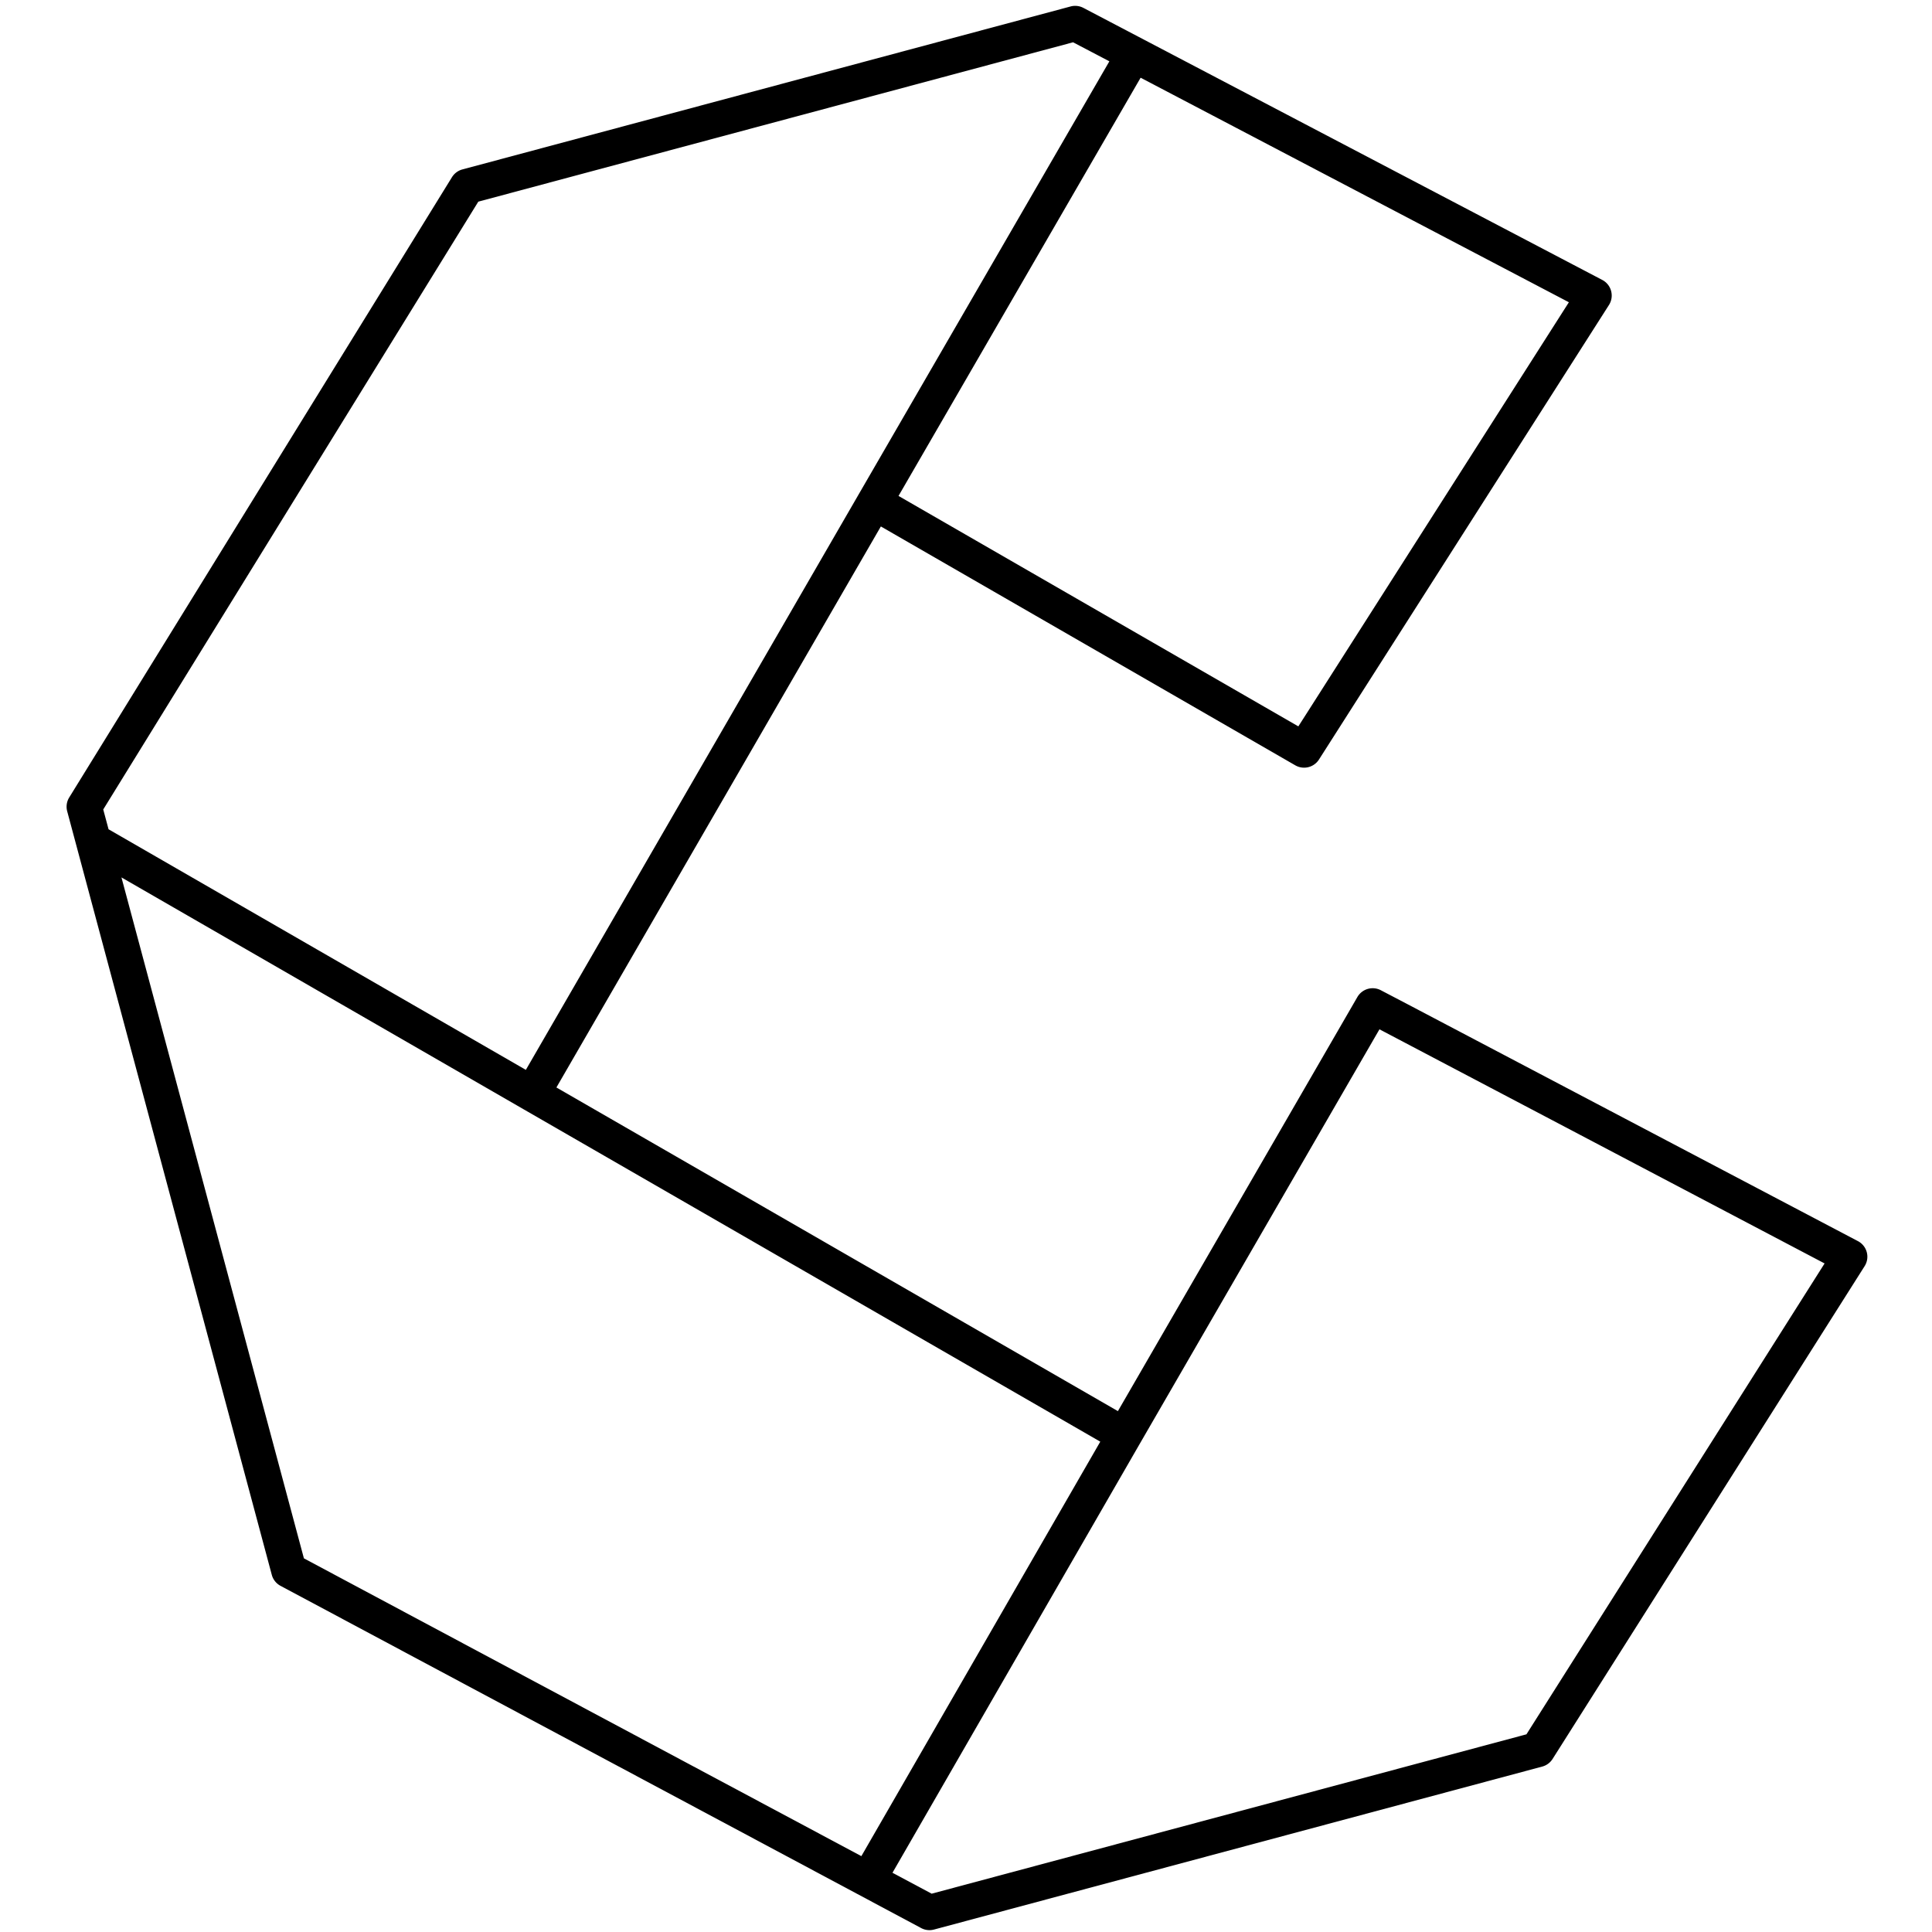<svg xmlns="http://www.w3.org/2000/svg" width="16" height="16" viewBox="0 0 205 219">
	<style>
		path{ fill:#000 }

		@media (prefers-color-scheme:dark){
			path{
				fill:#fff
			}
		}
	</style>

	<path fill-rule="evenodd" fill="#FFF" d="M152.531 113.821l-.004-.002-3.002-1.571a2.002 2.002 0 00-2.661.771l-27.145 46.938-63.648-36.687 36.778-63.595 46.976 27.077a2.002 2.002 0 002.685-.655l32.871-51.522a1.992 1.992 0 00.246-1.588 1.991 1.991 0 00-1.002-1.254L115.805.893a2 2 0 00-1.448-.161L45.416 19.205a2.002 2.002 0 00-1.185.882L.846 90.395a1.996 1.996 0 00-.23 1.565l23.193 86.556c.143.533.5.983.988 1.244l72.618 38.793c.448.24.971.3 1.461.168l68.941-18.473c.486-.13.905-.438 1.173-.862l35.372-55.863a1.994 1.994 0 00-.757-2.835l-51.074-26.867zm-11.574-32.708l-.785 1.224-45.321-26.122 27.443-47.406 48.545 25.453-29.882 46.851zM47.218 22.858l67.418-18.065 4.115 2.158-28.364 48.996-.001.001-37.779 65.326L5.305 94.001l-.602-2.245 42.515-68.898zM6.767 99.459l45.571 26.274 65.383 37.686-27.082 46.982-63.19-33.756L6.767 99.459zm159.261 97.133l-67.421 18.065-4.441-2.371 28.018-48.605 27.183-47.004 50.458 26.539-33.797 53.376z"/>
</svg>